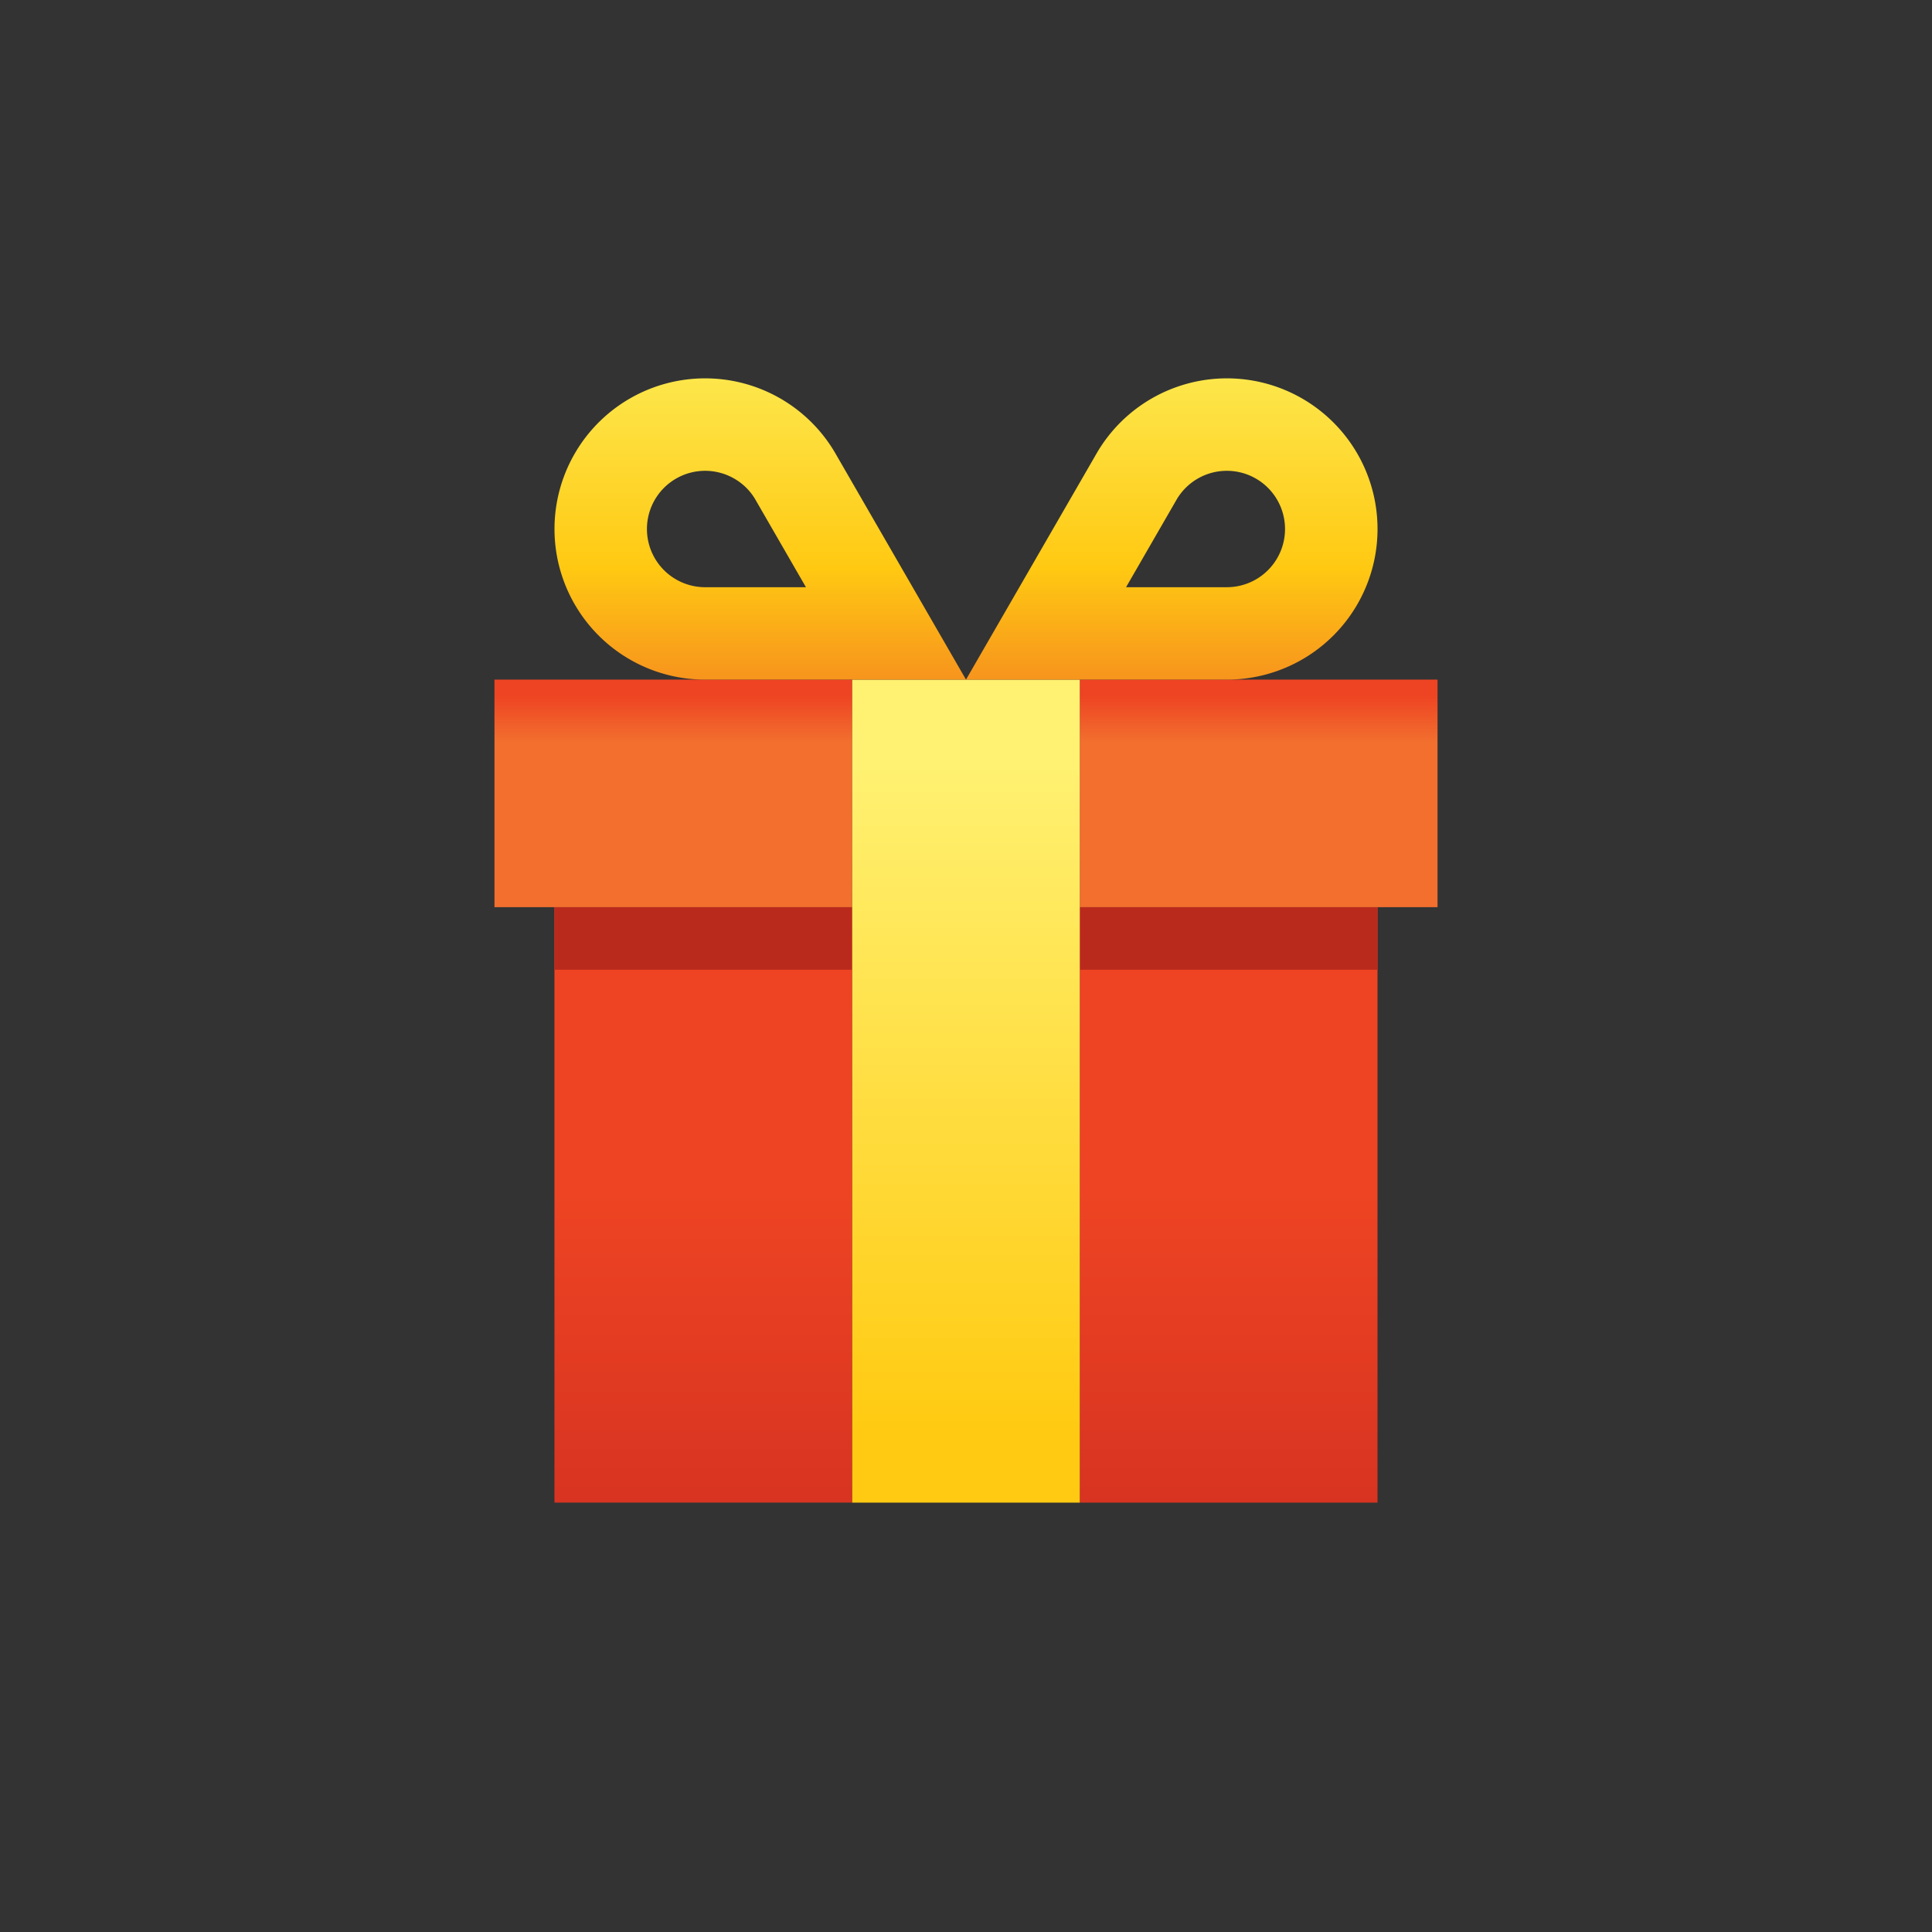 <svg xmlns="http://www.w3.org/2000/svg" width="64" height="64" viewBox="0 0 64 64"><rect x="0" y="0" width="64" height="64" fill="#333333" stroke="none"/><defs><style>.a,.b,.c,.e{fill-rule:evenodd}.a{fill:url(#a)}.b{fill:#b92a1c}.c{fill:url(#b)}.d{fill:url(#c)}.e{fill:url(#d)}</style><linearGradient id="a" x1="32" y1="39.458" x2="32" y2="50.852" gradientUnits="userSpaceOnUse"><stop offset="0" stop-color="#ee4423"/><stop offset="1" stop-color="#d53221"/></linearGradient><linearGradient id="b" x1="32" y1="23.048" x2="32" y2="24.585" gradientUnits="userSpaceOnUse"><stop offset="0" stop-color="#ee4423"/><stop offset="1" stop-color="#f26f2e"/></linearGradient><linearGradient id="c" x1="32" y1="25.381" x2="32" y2="47.424" gradientUnits="userSpaceOnUse"><stop offset="0" stop-color="#fff171"/><stop offset="1" stop-color="#ffca11"/></linearGradient><linearGradient id="d" x1="32" y1="22.514" x2="32" y2="12.534" gradientUnits="userSpaceOnUse"><stop offset="0" stop-color="#f7941d"/><stop offset=".37" stop-color="#ffc912"/><stop offset="1" stop-color="#fde64b"/></linearGradient></defs><title>present_color</title><path class="a" d="M35.769 30.05v19.727h9.863V30.05h-9.863zM28.23 49.778V30.05h-9.863v19.726h9.863z"/><path class="b" d="M35.769 30.05v2.074h9.863v-2.073h-9.863zm-7.538 2.074v-2.073h-9.863v2.073h9.863z"/><path class="c" d="M35.769 22.513v7.538H47.62v-7.538H35.769zm-7.538 7.538v-7.538H16.38v7.538h11.851z"/><path class="d" d="M28.231 22.513h7.538v27.264h-7.538z"/><path class="e" d="M36.285 15.092a4.99 4.99 0 1 1 4.285 7.421H32l-4.284-7.421a4.99 4.99 0 1 0-4.285 7.421H32 32l4.285-7.421zm-9.587 4.36l-1.656-2.87a1.905 1.905 0 0 0-.72-.728 1.928 1.928 0 1 0-.94 3.598h3.316zm10.604 0h3.316a1.928 1.928 0 1 0-1.66-2.87z"/></svg>